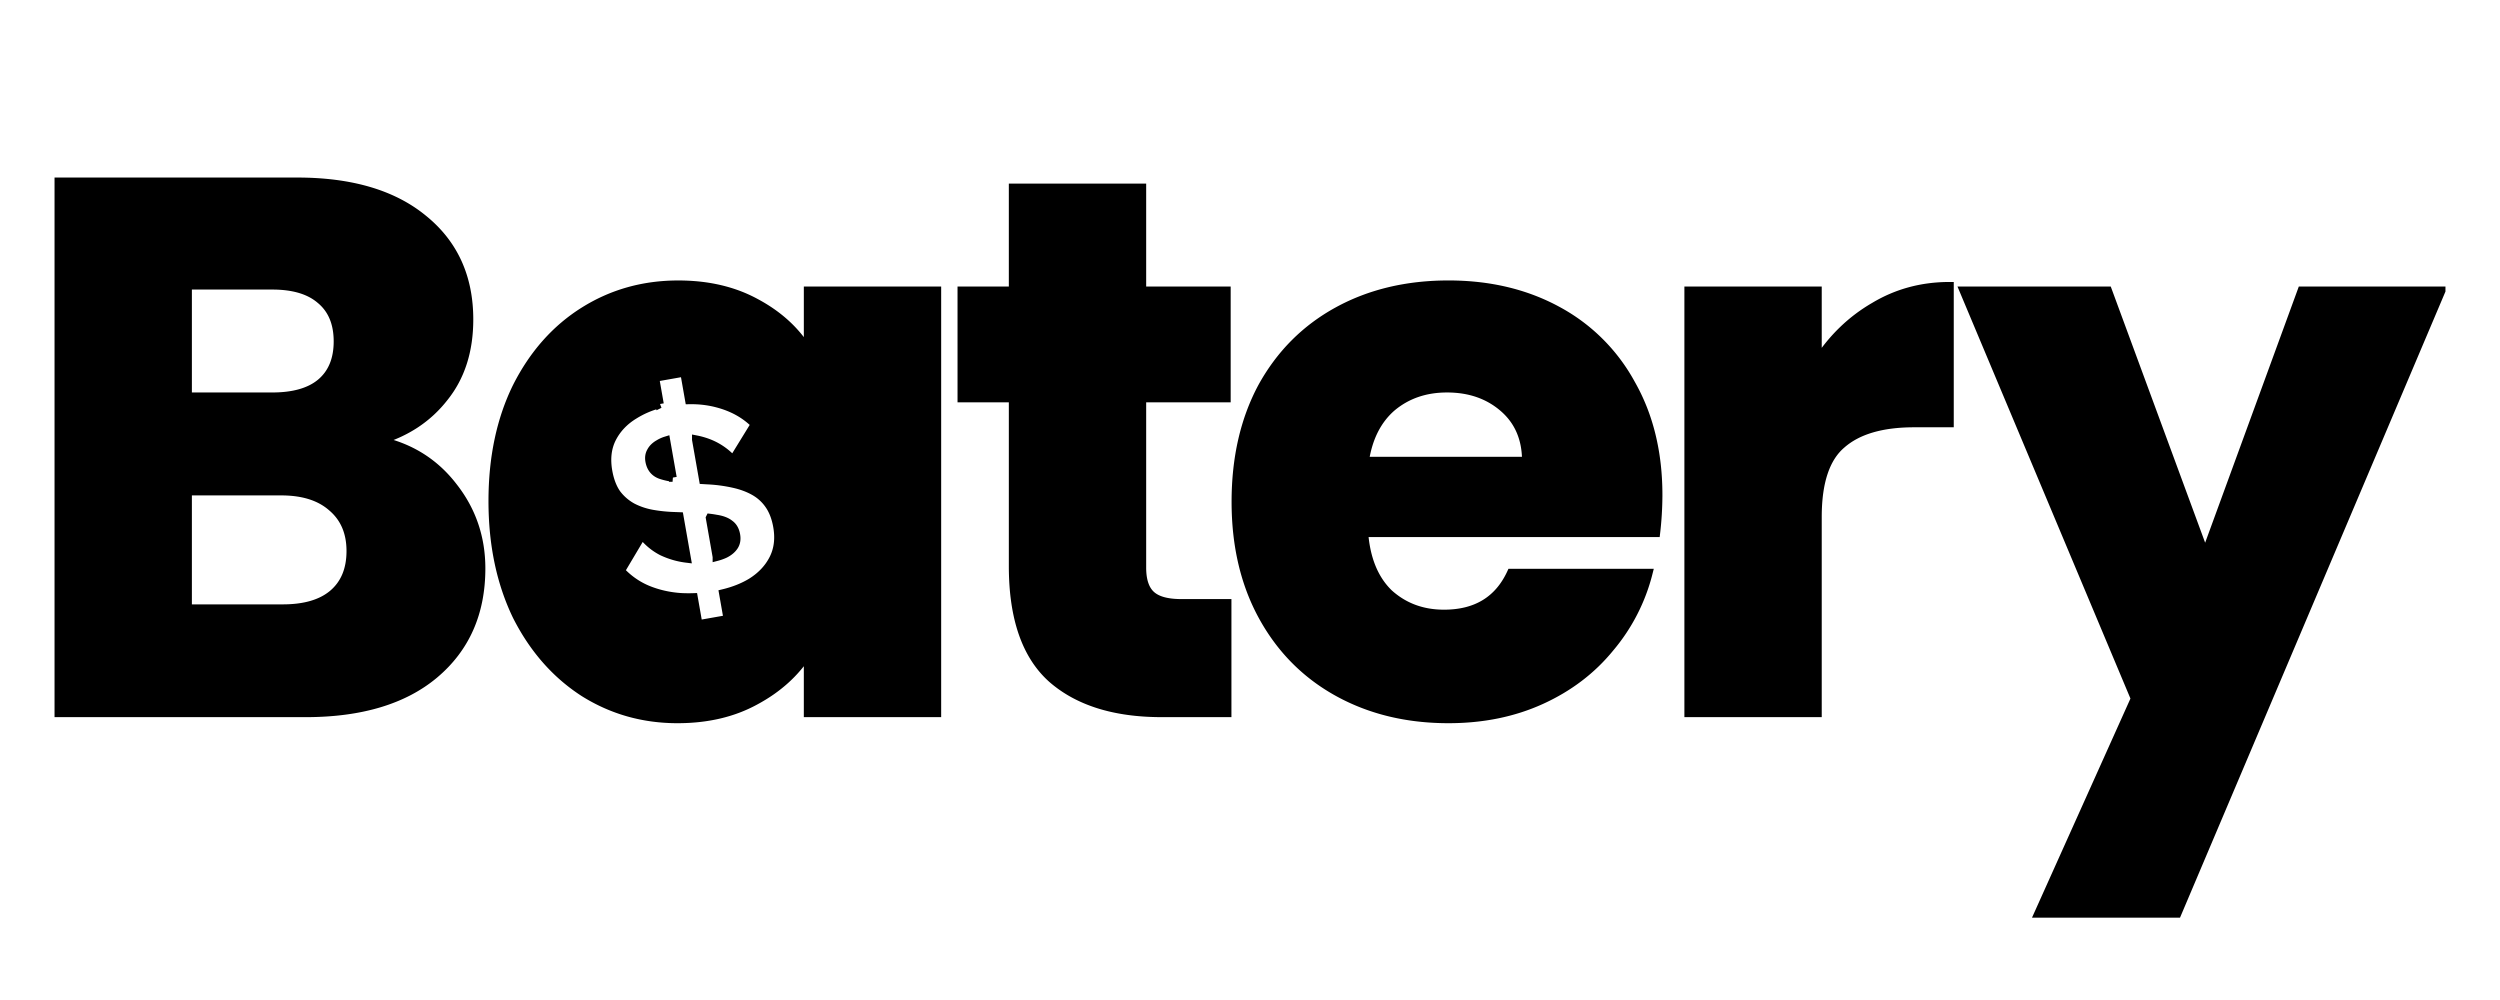 <svg xmlns="http://www.w3.org/2000/svg" width="300" height="120" fill="none" xmlns:v="https://www.betzillion.com"><defs><clipPath id="A"><path fill="#fff" d="M0 0h700v200H0z"/></clipPath></defs><path fill="#fff" d="M0 0h300v120H0z"/><g clip-path="url(#A)" stroke="null" fill="#000"><path d="M292.955 34.882l-31.686 74.741h-16.658l11.588-25.791-20.551-48.95h17.292l11.679 31.695 11.588-31.695h16.748zm-74.847 8.446c1.811-2.785 4.074-4.965 6.79-6.539 2.716-1.635 5.733-2.452 9.053-2.452v16.438h-4.255c-3.863 0-6.759.848-8.691 2.543-1.931 1.635-2.897 4.541-2.897 8.718v23.521h-15.481V34.882h15.481v8.446zm-19.119 16.075a39.75 39.75 0 0 1-.271 4.541h-35.036c.242 3.148 1.237 5.57 2.987 7.265 1.811 1.635 4.014 2.452 6.609 2.452 3.863 0 6.548-1.635 8.057-4.904h16.477a22.41 22.41 0 0 1-4.617 8.991c-2.173 2.664-4.919 4.753-8.239 6.266s-7.031 2.27-11.136 2.27c-4.949 0-9.355-1.059-13.217-3.179s-6.881-5.146-9.053-9.081-3.259-8.537-3.259-13.804 1.056-9.869 3.169-13.804c2.173-3.935 5.191-6.963 9.053-9.082s8.299-3.179 13.308-3.179c4.889 0 9.234 1.029 13.037 3.088a21.84 21.84 0 0 1 8.873 8.809c2.173 3.814 3.259 8.264 3.259 13.35zm-15.843-4.087c0-2.664-.906-4.783-2.716-6.357s-4.074-2.361-6.79-2.361c-2.595 0-4.798.757-6.609 2.27-1.75 1.514-2.837 3.663-3.259 6.448h19.374zm-35.875 17.073v13.168h-7.876c-5.613 0-9.989-1.362-13.127-4.087-3.139-2.785-4.708-7.296-4.708-13.532v-20.16h-6.156V34.882h6.156V22.531h15.481v12.351h10.14v12.896h-10.14v20.343c0 1.513.362 2.603 1.086 3.269s1.931.999 3.621.999h5.522zM45.521 52.864c3.682.787 6.639 2.634 8.872 5.54 2.233 2.846 3.35 6.115 3.35 9.808 0 5.328-1.871 9.566-5.613 12.714-3.682 3.088-8.842 4.632-15.481 4.632H7.045V21.805h28.608c6.458 0 11.498 1.483 15.119 4.45 3.682 2.967 5.522 6.993 5.522 12.078 0 3.754-.996 6.872-2.987 9.354-1.932 2.482-4.527 4.208-7.786 5.177zm-22.995-5.267h10.14c2.535 0 4.466-.545 5.794-1.635 1.388-1.15 2.082-2.815 2.082-4.995s-.694-3.845-2.082-4.995c-1.328-1.15-3.259-1.726-5.794-1.726h-10.14v13.35zm11.407 25.428c2.595 0 4.587-.575 5.975-1.726 1.449-1.211 2.173-2.936 2.173-5.176s-.754-3.996-2.263-5.267c-1.449-1.271-3.471-1.907-6.066-1.907H22.526v14.076h11.407z"/><path d="M62.014 46.416c-1.932 3.935-2.897 8.506-2.897 13.713s.966 9.808 2.897 13.804c1.992 3.935 4.678 6.993 8.057 9.173 3.38 2.119 7.122 3.178 11.226 3.178 3.561 0 6.669-.727 9.325-2.18 2.716-1.453 4.828-3.36 6.337-5.721v7.174h15.481V34.883H96.96v7.174c-1.449-2.361-3.531-4.268-6.247-5.721-2.656-1.453-5.764-2.18-9.325-2.18-4.165 0-7.937 1.059-11.317 3.179s-6.066 5.146-8.057 9.082zm21.788 28.507l3.529-.624-.543-3.09c1.271-.304 2.393-.75 3.368-1.34 1.198-.75 2.082-1.691 2.653-2.821s.728-2.422.473-3.874c-.179-1.021-.505-1.876-.976-2.565a5.31 5.31 0 0 0-1.794-1.648c-.725-.41-1.561-.718-2.507-.925a18.25 18.25 0 0 0-3.046-.409l-.565-.033-.852-4.846a9.02 9.02 0 0 1 .989.252c1.334.419 2.477 1.153 3.431 2.201l2.639-4.292c-1.189-1.194-2.689-2.028-4.499-2.503-1.07-.287-2.202-.421-3.394-.401l-.583-3.318-3.529.624.558 3.177a10.96 10.96 0 0 0-3.026 1.296c-1.202.727-2.098 1.67-2.687 2.827-.571 1.131-.725 2.445-.462 3.942.192 1.089.536 1.988 1.033 2.695a5.87 5.87 0 0 0 1.896 1.63c.744.383 1.549.65 2.415.801a18.56 18.56 0 0 0 2.671.265l.528.02.89 5.064c-1.025-.123-2.007-.405-2.948-.847-.922-.469-1.727-1.134-2.415-1.995l-2.565 4.314c.919.984 1.984 1.731 3.193 2.243 1.232.508 2.545.814 3.94.918a17.39 17.39 0 0 0 1.613.019l.57 3.245zm-3.095-17.608l-.781-4.443a3.81 3.81 0 0 0-.875.395c-.424.239-.733.539-.926.901-.197.339-.257.724-.182 1.155.148.84.594 1.392 1.341 1.658.41.139.884.251 1.423.334zm4.49 4.84l.819 4.66a5.82 5.82 0 0 0 .988-.355c.492-.251.858-.561 1.096-.931s.312-.816.22-1.337c-.104-.59-.355-1.025-.754-1.306-.38-.307-.93-.514-1.649-.621-.222-.042-.461-.079-.719-.111z" fill-rule="evenodd"/></g></svg>